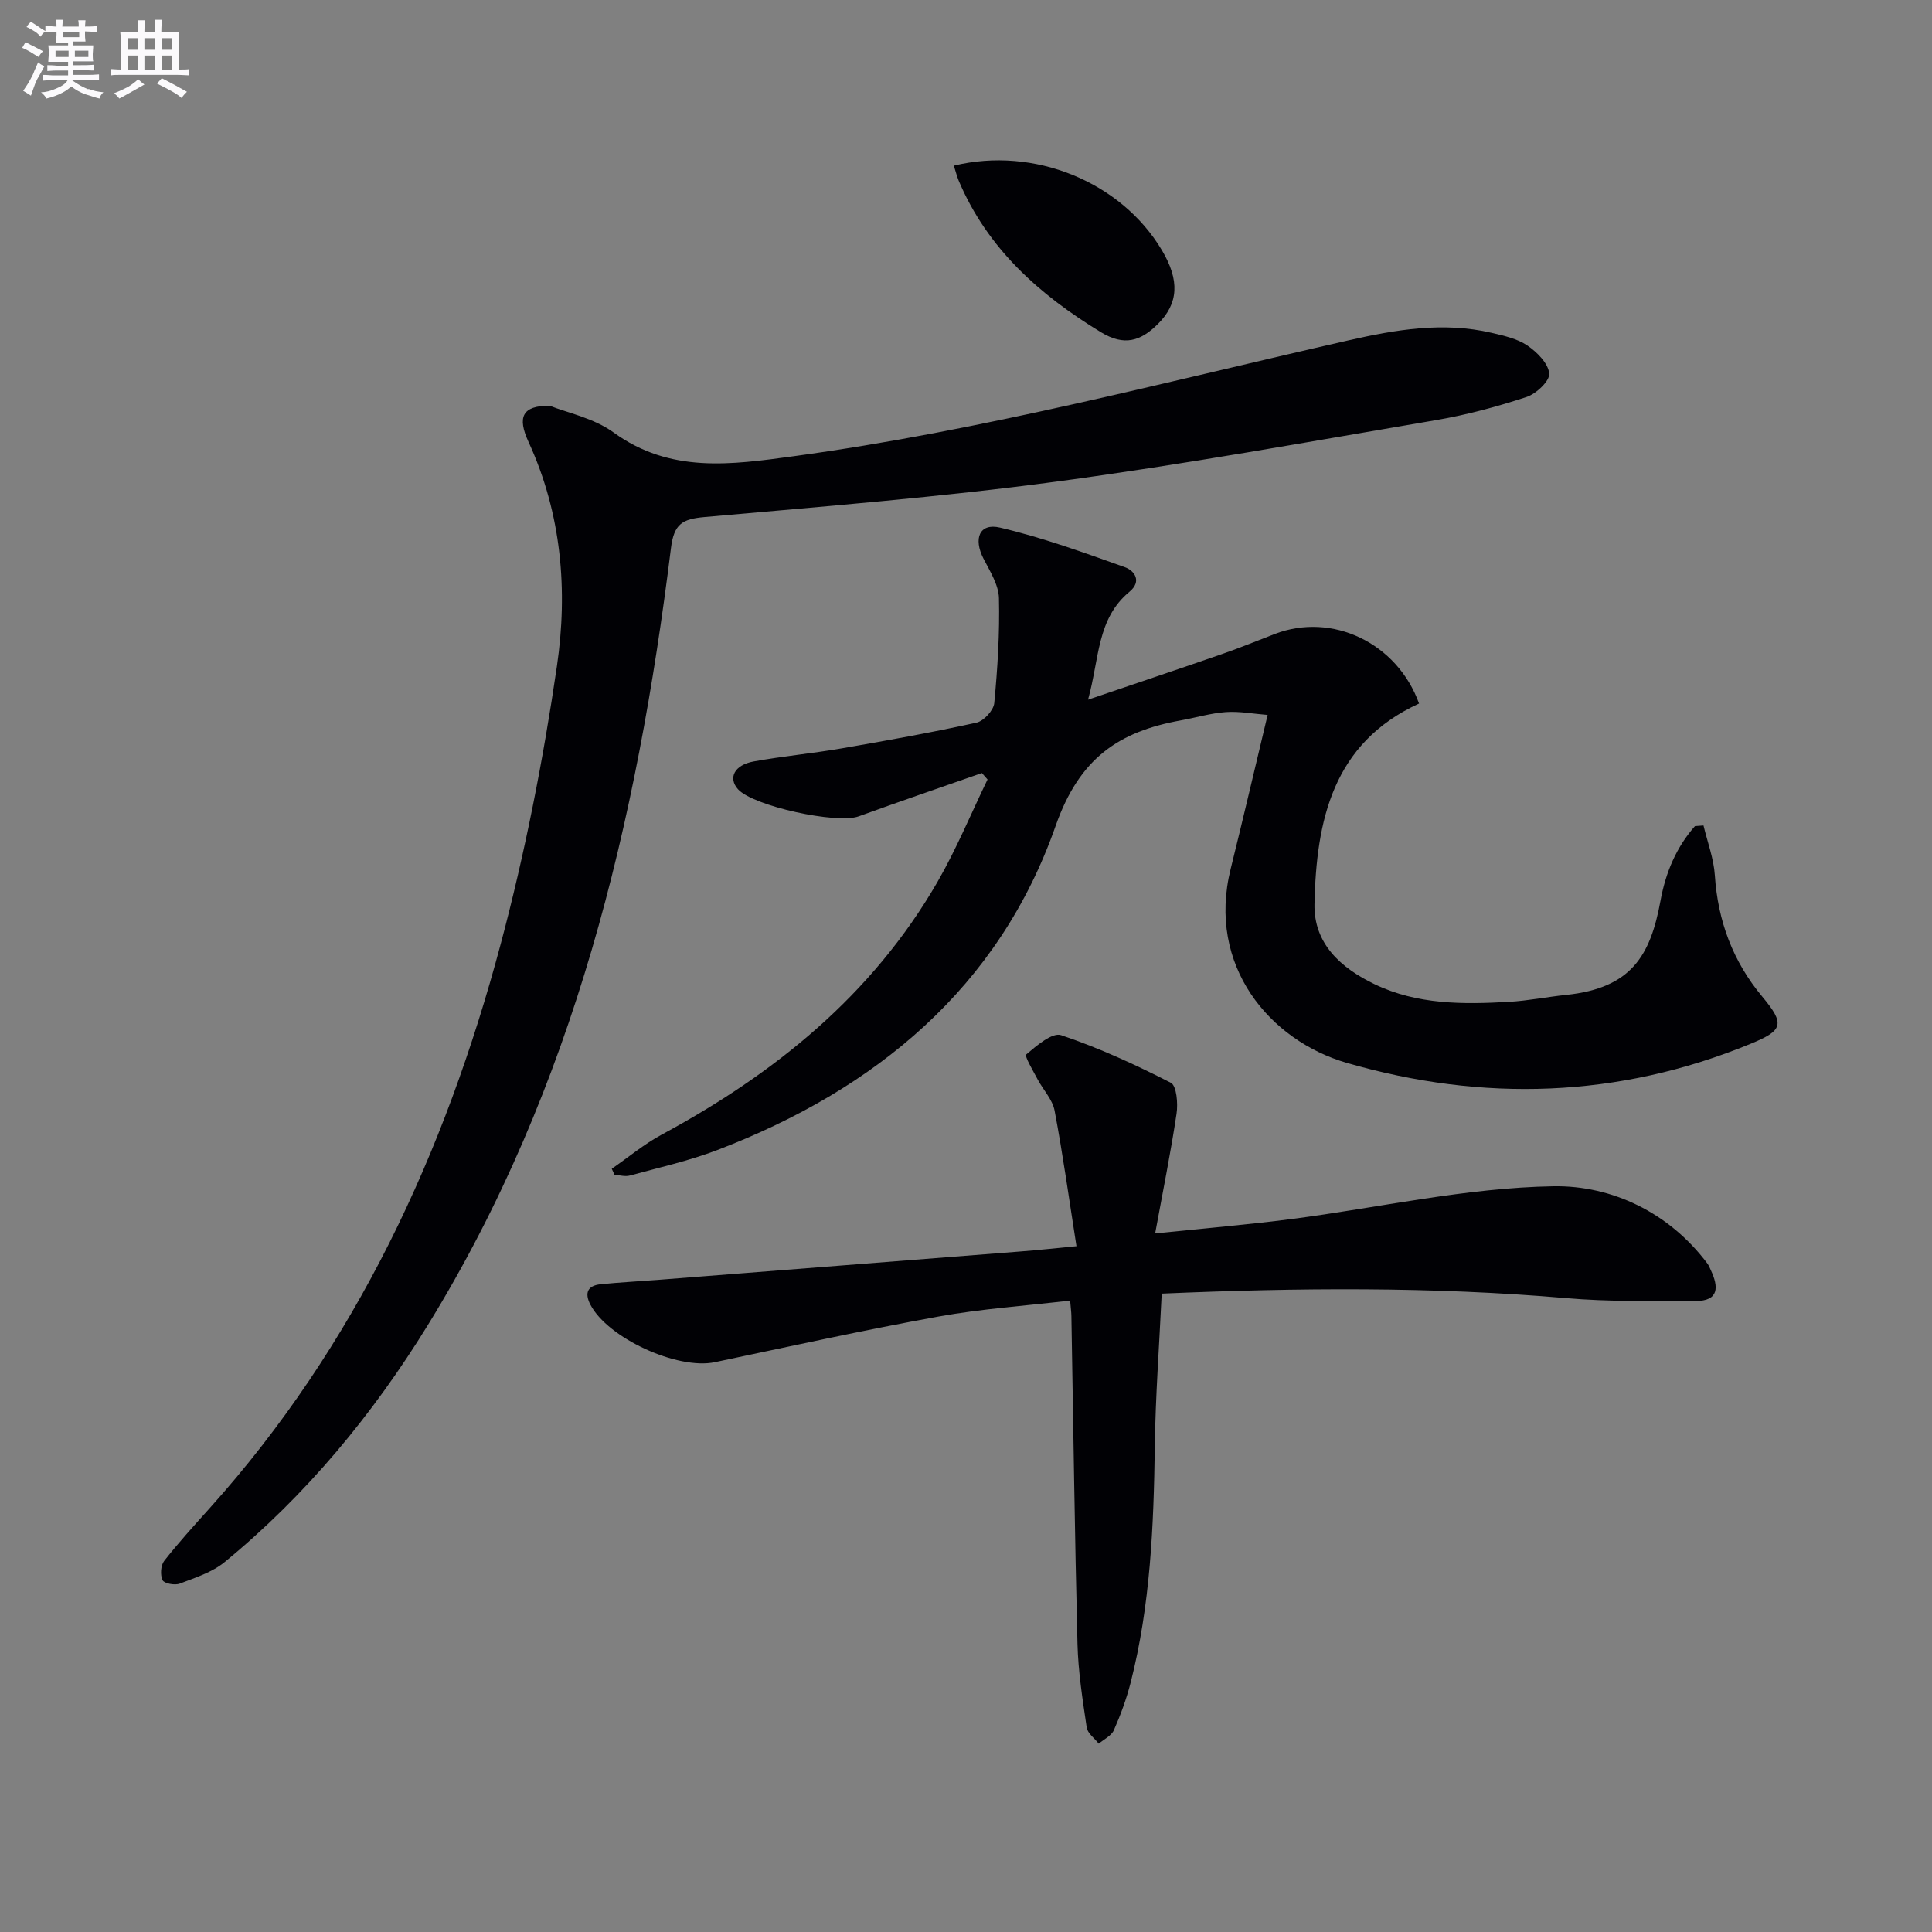 <svg enable-background="new 0 0 400 400" viewBox="0 0 400 400" xmlns="http://www.w3.org/2000/svg"><rect x="0" y="0" width="400" height="400" fill="#808080" stroke="none"/><g fill="#010105"><path d="m352.69 170.91c.82 3.44 2.12 6.84 2.35 10.32.63 9.46 3.72 17.79 9.8 25.09 4.76 5.71 4.38 7.01-2.46 9.81-27.36 11.24-55.44 12.05-83.5 3.94-15.94-4.61-29.08-20.07-24.08-40.19 2.55-10.27 4.95-20.59 7.65-31.86-2.97-.23-5.84-.79-8.65-.59-3.12.22-6.19 1.15-9.29 1.71-12.85 2.31-21.03 7.8-25.95 21.84-11.76 33.54-37.3 54.58-70.04 67.12-5.85 2.24-12.05 3.62-18.11 5.28-.97.27-2.12-.08-3.18-.15-.19-.42-.38-.83-.57-1.25 3.44-2.38 6.69-5.1 10.34-7.07 23.42-12.64 43.54-28.88 57.05-52.24 3.94-6.82 6.97-14.18 10.41-21.29-.39-.44-.78-.89-1.17-1.33-8.51 2.98-17.04 5.89-25.52 8.97-4.52 1.64-21.85-2.13-24.98-5.62-2.08-2.33-.77-5.02 3.26-5.75 6.04-1.1 12.18-1.66 18.23-2.71 9.33-1.61 18.65-3.29 27.88-5.32 1.51-.33 3.54-2.54 3.69-4.04.69-7.22 1.14-14.5.97-21.74-.07-2.75-1.85-5.56-3.19-8.16-2.15-4.18-.85-7.45 3.4-6.45 8.79 2.06 17.36 5.17 25.88 8.21 1.96.7 3.57 2.89.94 5.07-6.78 5.6-6.2 13.76-8.58 22.35 10.17-3.46 19.06-6.43 27.92-9.51 3.61-1.25 7.14-2.71 10.71-4.08 11.9-4.59 25.38 1.84 29.9 14.39-17.9 8.2-21.27 24.25-21.65 41.49-.18 8.24 5.46 13.25 12.43 16.61 8.85 4.26 18.35 4.2 27.84 3.66 3.97-.23 7.9-1.03 11.86-1.44 13.46-1.41 17.42-8.09 19.51-19.5 1.07-5.84 3.25-11.03 7.13-15.44.61-.05 1.19-.09 1.77-.13z"/><path d="m113.8 84c3.55 1.43 9.09 2.53 13.24 5.54 11.73 8.52 24.39 6.67 37.27 4.92 38.88-5.29 76.75-15.33 114.92-24 9.72-2.21 19.6-3.89 29.59-1.55 2.55.6 5.31 1.2 7.41 2.63 2 1.36 4.33 3.7 4.52 5.8.14 1.52-2.69 4.19-4.69 4.85-6.11 2.01-12.39 3.71-18.73 4.79-26.17 4.45-52.31 9.21-78.61 12.73-24.19 3.24-48.56 5.17-72.88 7.34-4.59.41-6.31 1.42-6.93 6.47-7.01 56.64-19.96 111.51-50.34 160.84-11.42 18.54-25.18 35.18-42.05 49.04-2.59 2.13-6.09 3.24-9.31 4.47-1.01.39-3.21-.02-3.55-.71-.52-1.06-.39-3.06.33-3.99 2.97-3.79 6.22-7.35 9.44-10.94 30.26-33.68 48.71-73.58 60.24-116.8 5.03-18.86 8.8-38.15 11.63-57.47 2.3-15.71.98-31.55-5.86-46.43-2.38-5.17-1.35-7.55 4.36-7.53z"/><path d="m222.87 258.01c-1.55-9.86-2.81-19.01-4.53-28.08-.44-2.3-2.37-4.3-3.53-6.49-.92-1.74-2.74-4.8-2.34-5.13 2.13-1.8 5.38-4.61 7.22-3.99 7.81 2.62 15.36 6.09 22.71 9.85 1.21.62 1.51 4.3 1.19 6.41-1.18 7.93-2.78 15.8-4.43 24.79 10.49-1.09 19.37-1.84 28.21-2.98 18.1-2.34 36.15-6.49 54.28-6.79 12-.19 23.9 5.38 31.86 16.02.29.39.47.87.68 1.32 1.64 3.46 1.77 6.43-3.15 6.42-8.94-.01-17.93.17-26.82-.6-27.75-2.39-55.49-2.15-83.7-.93-.51 10.83-1.29 21.23-1.43 31.64-.23 16.47-.91 32.87-5.01 48.92-.86 3.36-2.07 6.66-3.47 9.83-.51 1.16-2.05 1.87-3.12 2.79-.87-1.11-2.32-2.14-2.5-3.36-.85-5.74-1.76-11.52-1.91-17.3-.57-22.63-.86-45.26-1.26-67.9-.01-.8-.13-1.59-.26-3.18-9.3 1.09-18.38 1.7-27.27 3.31-15.5 2.81-30.89 6.21-46.3 9.45-7.73 1.62-22.19-5-25.77-11.94-1.24-2.41-.56-3.92 2.12-4.2 3.96-.4 7.95-.6 11.92-.91 25.01-1.95 50.02-3.91 75.03-5.88 3.41-.26 6.82-.63 11.58-1.09z"/><path d="m197.48 34.3c16.65-4.06 34.65 3.38 43.05 17.46 3.76 6.29 3.48 11.09-.83 15.35-3.52 3.49-6.9 4.63-11.77 1.67-12.78-7.79-23.49-17.31-29.45-31.39-.37-.9-.6-1.86-1-3.09z"/></g><path d="m6.8 9.5c.6.3 1.3.7 2.1 1.1-.4.4-.7.8-.9 1.2-.7-.4-1.3-.8-1.8-1.1s-1.1-.6-1.6-.8c.2-.4.5-.8.7-1.2.4.2.8.5 1.5.8zm.9 6.9c-.3.6-.5 1.1-.7 1.7s-.4 1.1-.6 1.7c-.6-.4-1.1-.7-1.6-1 .7-1 1.2-1.8 1.5-2.4.3-.5.6-1.1.8-1.7.3-.6.5-1.2.8-1.8.3.3.8.6 1.3.8-.7 1.3-1.2 2.2-1.5 2.7zm.1-11c.4.3 1 .7 1.7 1.1-.5.2-.8.6-1.1 1.1-.5-.6-1-1-1.4-1.2s-.9-.6-1.5-.8c.2-.4.5-.7.9-1.1.5.3.9.6 1.4.9zm10.5 13c1 .4 2 .6 3.1.7-.4.4-.7.8-.8 1.3-.9-.2-1.9-.6-3-.9-1-.4-2-.9-2.8-1.6-.5.4-1.1.9-1.9 1.3s-1.9.9-3.3 1.2c-.1-.3-.5-.8-1.1-1.3 1 0 2.1-.3 3.2-.8 1.2-.5 1.9-1 2.3-1.7h-3.2c-.4 0-1 0-2 .1v-1.2c1 0 1.7.1 2 .1h3.3v-1h-2.3c-.2 0-.9 0-2 .1v-1.2c1.2 0 1.9.1 2 .1h2.3v-.8h-4.1c0-.7.1-1.2.1-1.6 0-.5 0-1.1-.1-1.8h4.1v-.6h-2.5c0-.6.1-1.1.1-1.6v-.6h-.5c-.4 0-1 0-1.8.1v-1.3c1.2 0 1.9.1 2.1.1h.2c0-.3 0-.8-.1-1.4h1.4c0 .6-.1 1-.1 1.4h3.4c0-.4 0-.8-.1-1.3h1.5c0 .4-.1.9-.1 1.3.7 0 1.5 0 2.5-.1v1.2c-1 0-1.8-.1-2.5-.1v.6c0 .3 0 .8.1 1.5h-2.5v.8h4.1c0 .7-.1 1.3-.1 1.8s0 1 .1 1.5h-4.1v.8h1.4c.8 0 1.8 0 2.9-.1v1.2c-1 0-1.9-.1-2.8-.1h-1.5v1h3.2c.3 0 1 0 2.1-.1v1.2c-1.1 0-1.8-.1-2.1-.1h-3.4l-.1.1c1.4 1 2.4 1.5 3.4 1.9zm-4.1-6.6v-1.3h-2.7v1.3zm2.2-4.1v-1.1h-3.4v1.1zm1.9 4.1v-1.3h-2.8v1.3z" fill="#fbfafc"/><path d="m37 6.7v2.3 5.4c1 0 1.8 0 2.2-.1v1.3c-.6 0-1.5-.1-2.5-.1h-11.9c-.7 0-1.3 0-1.8.1v-1.3c.5 0 1.1.1 2 .1v-5.2c0-1 0-1.8-.1-2.5h3.7c0-1.3 0-2.1-.1-2.5h1.5c0 .4-.1 1.3-.1 2.5h2.2c0-1.2 0-2.1-.1-2.6h1.5c0 .4-.1 1.3-.1 2.6zm-12.3 13.7c-.3-.4-.7-.8-1.1-1.1 1.1-.4 2.1-.9 2.9-1.3.8-.5 1.5-1 2.1-1.6.4.4.9.8 1.3 1.1-2.5 1.4-4.2 2.4-5.2 2.9zm3.9-10.1v-2.4h-2.2v2.4zm0 4.1v-2.9h-2.2v2.9zm3.5-4.1v-2.4h-2.2v2.4zm0 4.1v-2.9h-2.2v2.9zm.4 2.9 1-1.1c.6.3 1.4.7 2.5 1.3s2 1.1 2.7 1.5c-.4.4-.8.8-1.1 1.3-.8-.8-2.5-1.7-5.1-3zm3.1-7v-2.4h-2.1v2.4zm0 4.1v-2.9h-2.1v2.9z" fill="#fbfafc"/></svg>
